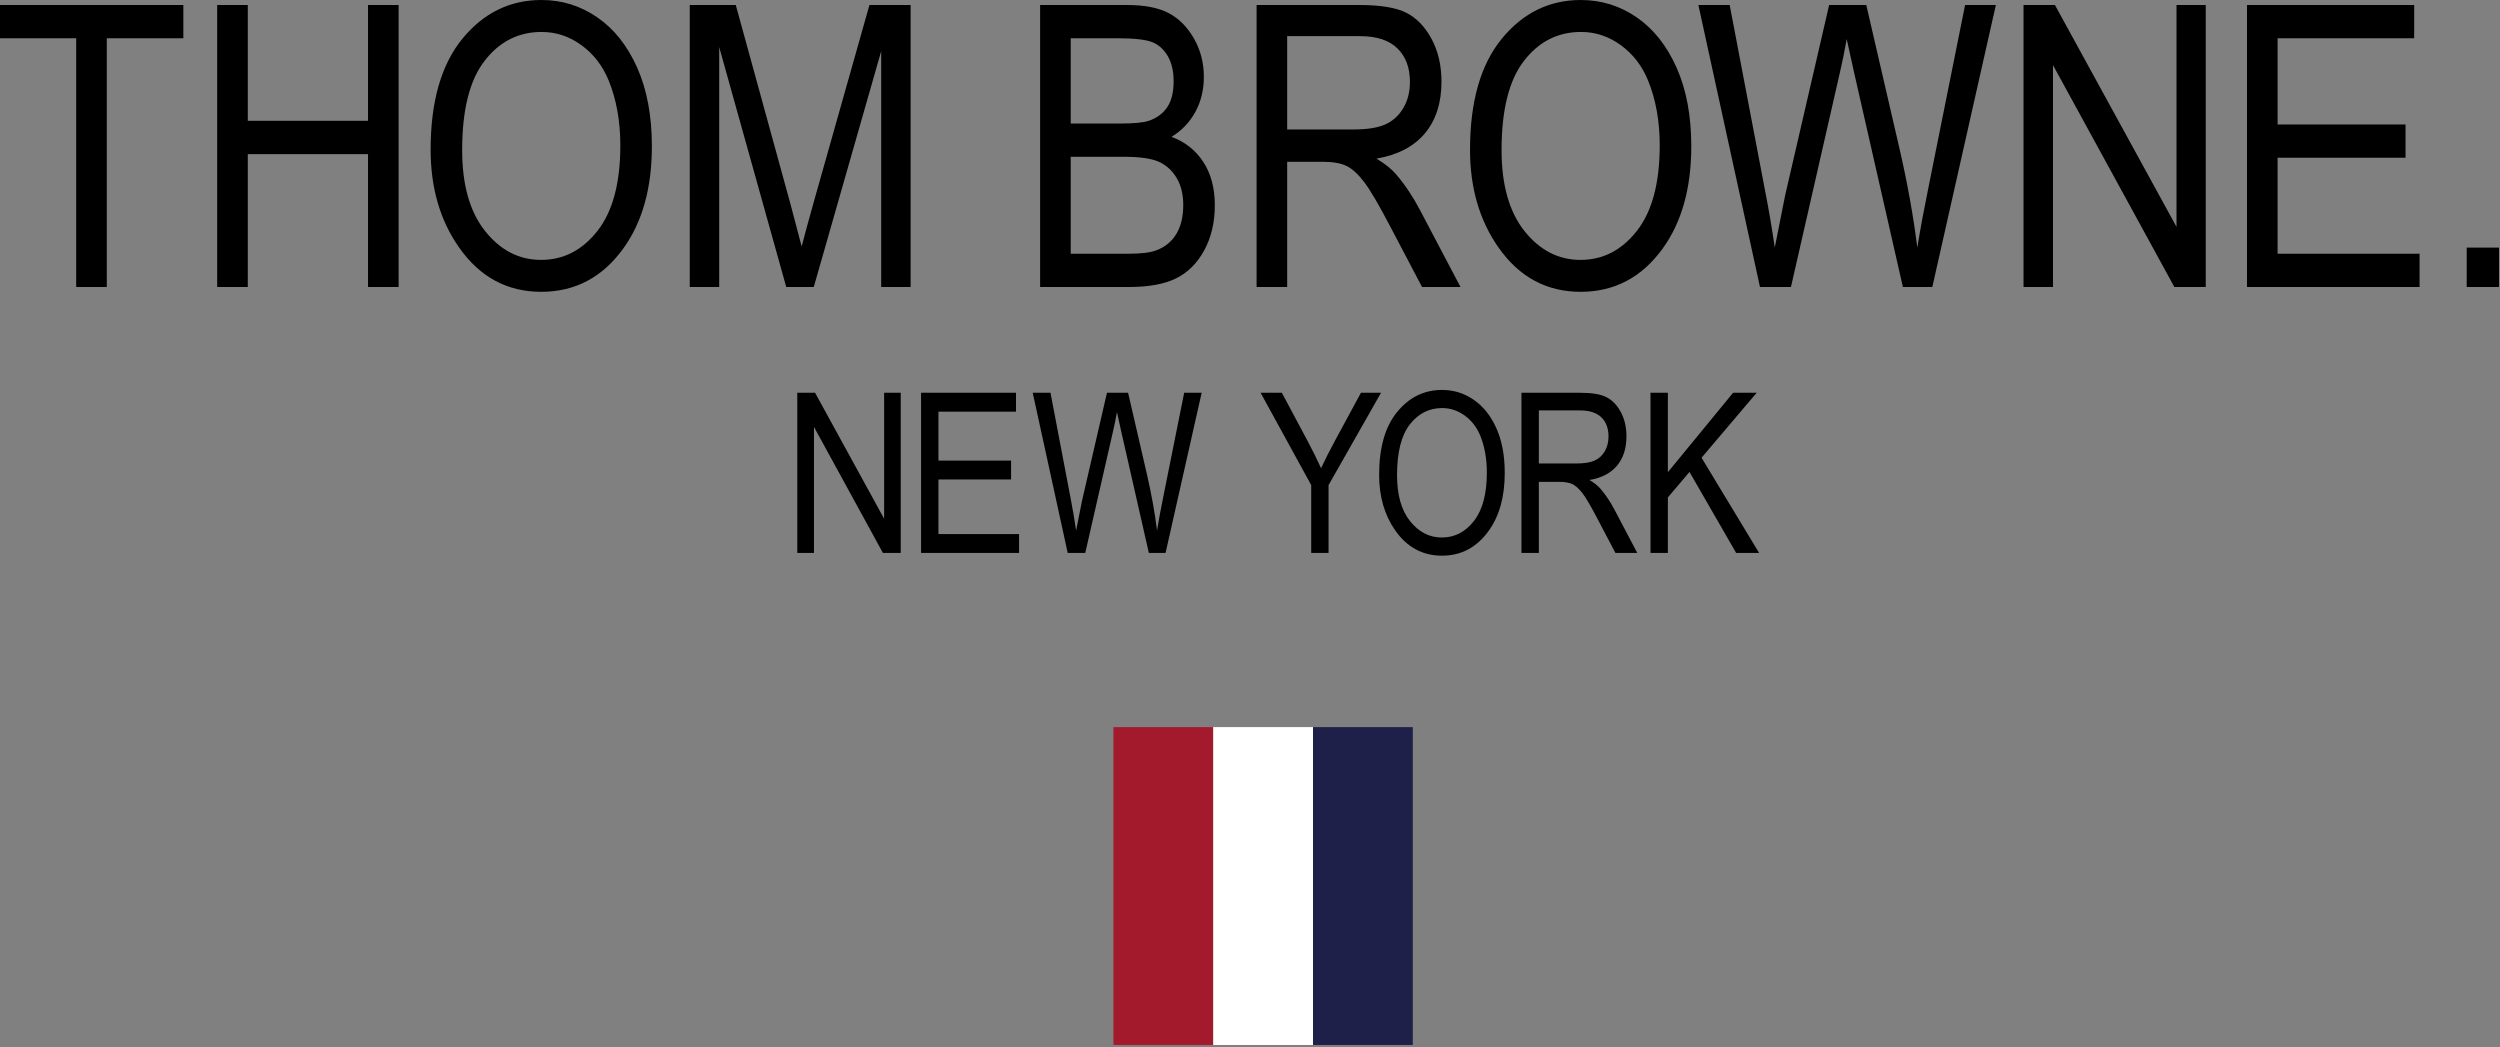 <?xml version="1.0" encoding="UTF-8"?>
<svg width="616px" height="258px" viewBox="0 0 616 258" version="1.1" xmlns="http://www.w3.org/2000/svg" xmlns:xlink="http://www.w3.org/1999/xlink">
    <rect x="0" y="0" width="616" height="258" fill="#808080" stroke="none"/>
    <!-- Generator: Sketch 52.5 (67469) - http://www.bohemiancoding.com/sketch -->
    <title>icon-thom_browne_logo-30c0a</title>
    <desc>Created with Sketch.</desc>
    <g id="Page-1" stroke="none" stroke-width="1" fill="none" fill-rule="evenodd">
        <g id="svg-sprite.0bc9bfbfce9a36417b0f" transform="translate(-650, 0)">
            <g id="icon-thom_browne_logo-30c0a" transform="translate(650, 0)">
                <g>
                    <polyline id="Path" fill="#A41A2D" points="274.35 257.48 298.936 257.48 298.936 179.16 274.349 179.16 274.349 257.48"></polyline>
                    <polyline id="Path" fill="#1F2049" points="323.523 257.48 348.112 257.48 348.112 179.16 323.522 179.16 323.522 257.48"></polyline>
                    <polyline id="Path" fill="#FFFFFF" points="298.936 257.48 323.523 257.48 323.523 179.16 298.936 179.16 298.936 257.48"></polyline>
                    <path d="M18.775,70.723 L18.775,9.428 L0,9.428 L0,1.233 L45.176,1.233 L45.176,9.428 L26.313,9.428 L26.313,70.723 L18.775,70.723 Z M53.515,70.723 L53.515,1.233 L61.055,1.233 L61.055,29.77 L90.68,29.77 L90.68,1.233 L98.22,1.233 L98.22,70.723 L90.68,70.723 L90.68,37.973 L61.056,37.973 L61.056,70.723 L53.515,70.723 Z M113.876,36.995 C113.876,45.568 115.767,52.224 119.546,56.956 C123.321,61.683 127.911,64.04 133.318,64.04 C138.848,64.04 143.485,61.656 147.232,56.875 C150.976,52.096 152.851,45.077 152.851,35.808 C152.851,29.823 151.88,24.491 149.956,19.778 C148.469,16.176 146.237,13.287 143.249,11.118 C140.263,8.952 136.995,7.871 133.459,7.871 C127.772,7.871 123.085,10.228 119.403,14.992 C115.72,19.729 113.876,27.069 113.876,36.995 Z M106.107,36.877 C106.107,25.033 108.715,15.916 113.931,9.547 C119.145,3.184 125.637,0 133.408,0 C138.436,0 143.018,1.419 147.156,4.265 C151.297,7.107 154.576,11.239 156.996,16.656 C159.412,22.077 160.621,28.533 160.621,36.028 C160.621,46.328 158.281,54.709 153.605,61.192 C148.453,68.344 141.709,71.902 133.365,71.902 C124.957,71.902 118.192,68.247 113.075,60.917 C108.429,54.275 106.107,46.271 106.107,36.877 Z M169.957,70.723 L169.957,1.233 L181.296,1.233 L194.816,50.439 L197.526,60.731 C198.191,58.16 199.203,54.452 200.563,49.585 L214.23,1.233 L224.378,1.233 L224.378,70.723 L217.127,70.723 L217.127,12.6 L200.51,70.722 L193.732,70.722 L177.212,11.598 L177.212,70.722 L169.956,70.722 L169.957,70.723 Z M263.824,62.521 L278.021,62.521 C281.157,62.521 283.465,62.241 284.956,61.665 C287.106,60.853 288.746,59.495 289.868,57.619 C290.991,55.732 291.553,53.369 291.553,50.525 C291.553,47.905 291.015,45.68 289.941,43.873 C288.861,42.057 287.413,40.721 285.591,39.883 C283.775,39.057 280.917,38.632 277.028,38.632 L263.824,38.632 L263.824,62.521 Z M263.824,30.435 L276.174,30.435 C279.404,30.435 281.699,30.213 283.057,29.769 C285.024,29.101 286.532,27.987 287.593,26.427 C288.655,24.864 289.183,22.735 289.183,20.052 C289.183,17.562 288.699,15.468 287.735,13.815 C286.768,12.161 285.485,11.013 283.896,10.377 C282.292,9.747 279.416,9.428 275.271,9.428 L263.824,9.428 L263.824,30.435 Z M256.284,70.723 L256.284,1.233 L277.691,1.233 C282.025,1.233 285.455,1.896 287.989,3.245 C290.519,4.585 292.588,6.676 294.207,9.517 C295.821,12.364 296.628,15.499 296.628,18.948 C296.628,22.136 295.931,25.018 294.54,27.561 C293.15,30.125 291.187,32.176 288.659,33.725 C291.964,34.923 294.565,36.973 296.473,39.872 C298.377,42.771 299.328,46.328 299.328,50.562 C299.328,54.765 298.467,58.457 296.743,61.645 C295.019,64.823 292.72,67.128 289.845,68.56 C286.971,70.007 283.021,70.723 278.001,70.723 L256.284,70.723 Z M317.16,31.903 L333.37,31.903 C336.905,31.903 339.593,31.469 341.435,30.615 C343.263,29.769 344.721,28.419 345.792,26.593 C346.871,24.756 347.407,22.632 347.407,20.192 C347.407,16.687 346.375,13.922 344.327,11.928 C342.272,9.913 339.22,8.911 335.173,8.911 L317.16,8.911 L317.16,31.903 Z M309.623,70.723 L309.623,1.233 L334.889,1.233 C340.175,1.233 344.065,1.879 346.576,3.173 C349.086,4.469 351.146,6.62 352.764,9.635 C354.371,12.649 355.181,16.153 355.181,20.129 C355.181,25.372 353.813,29.617 351.079,32.88 C348.34,36.127 344.376,38.195 339.161,39.083 C341.279,40.353 342.889,41.645 343.996,42.945 C346.24,45.595 348.215,48.555 349.913,51.809 L359.872,70.723 L350.396,70.723 L342.795,56.268 C339.851,50.615 337.628,46.807 336.128,44.853 C334.627,42.892 333.183,41.567 331.773,40.885 C330.363,40.204 328.399,39.863 325.877,39.863 L317.16,39.863 L317.16,70.723 L309.623,70.723 Z M369.985,36.995 C369.985,45.568 371.879,52.224 375.648,56.956 C379.431,61.683 384.02,64.04 389.425,64.04 C394.952,64.04 399.591,61.656 403.339,56.875 C407.083,52.096 408.956,45.077 408.956,35.808 C408.956,29.823 407.989,24.491 406.061,19.778 C404.579,16.176 402.345,13.287 399.357,11.118 C396.372,8.952 393.103,7.871 389.573,7.871 C383.88,7.871 379.191,10.228 375.512,14.992 C371.832,19.729 369.985,27.069 369.985,36.995 Z M362.215,36.877 C362.215,25.033 364.825,15.916 370.035,9.547 C375.248,3.184 381.748,0 389.524,0 C394.54,0 399.128,1.419 403.269,4.265 C407.403,7.107 410.687,11.239 413.108,16.656 C415.518,22.077 416.733,28.533 416.733,36.028 C416.733,46.328 414.391,54.709 409.719,61.192 C404.565,68.344 397.817,71.902 389.477,71.902 C381.065,71.902 374.299,68.247 369.185,60.917 C364.537,54.275 362.215,46.271 362.215,36.877 Z M433.66,70.723 L418.481,1.233 L426.195,1.233 L434.876,46.784 C435.808,51.503 436.617,56.246 437.301,61.008 L439.855,48.158 L450.699,1.233 L459.852,1.233 L467.987,36.404 C469.967,44.964 471.447,53.174 472.425,61.008 C473.152,56.48 474.093,51.455 475.229,45.889 L484.196,1.233 L491.781,1.233 L476.123,70.723 L468.873,70.723 L456.828,17.775 L455.028,9.617 C454.488,12.649 453.936,15.375 453.372,17.775 L441.288,70.723 L433.66,70.723 Z M498.599,70.723 L498.599,1.233 L506.336,1.233 L536.289,55.896 L536.289,1.233 L543.495,1.233 L543.495,70.723 L535.764,70.723 L505.854,16.039 L505.854,70.723 L498.599,70.723 Z M553.661,70.723 L553.661,1.233 L594.853,1.233 L594.853,9.428 L561.201,9.428 L561.201,30.675 L592.723,30.675 L592.723,38.869 L561.2,38.869 L561.2,62.521 L596.18,62.521 L596.18,70.723 L553.66,70.723 L553.661,70.723 Z M607.796,70.723 L607.796,61.008 L615.759,61.008 L615.759,70.723 L607.796,70.723 Z M196.45,136.243 L196.45,96.776 L200.832,96.776 L217.849,127.816 L217.849,96.776 L221.94,96.776 L221.94,136.243 L217.552,136.243 L200.562,105.187 L200.562,136.243 L196.449,136.243 L196.45,136.243 Z M226.948,136.243 L226.948,96.776 L250.344,96.776 L250.344,101.435 L231.232,101.435 L231.232,113.495 L249.129,113.495 L249.129,118.148 L231.232,118.148 L231.232,131.588 L251.097,131.588 L251.097,136.243 L226.948,136.243 Z M263.084,136.243 L254.461,96.776 L258.841,96.776 L263.775,122.646 C264.295,125.31 264.757,128.003 265.151,130.721 L266.6,123.425 L272.756,96.776 L277.961,96.776 L282.575,116.752 C283.704,121.619 284.543,126.272 285.096,130.721 C285.508,128.163 286.04,125.291 286.688,122.139 L291.781,96.776 L296.091,96.776 L287.196,136.243 L283.077,136.243 L276.239,106.176 L275.217,101.543 C274.944,103.096 274.629,104.64 274.273,106.176 L267.408,136.243 L263.084,136.243 Z M323.08,136.243 L323.08,119.528 L310.612,96.776 L315.848,96.776 L322.205,108.686 C323.379,110.877 324.482,113.104 325.512,115.366 C326.468,113.301 327.645,110.983 329.044,108.396 L335.337,96.776 L340.288,96.776 L327.356,119.528 L327.356,136.243 L323.08,136.243 Z M344.23,117.088 C344.23,121.958 345.297,125.734 347.447,128.418 C349.597,131.103 352.197,132.445 355.267,132.445 C358.411,132.445 361.04,131.096 363.169,128.381 C365.3,125.666 366.36,121.675 366.36,116.416 C366.36,113.028 365.81,109.989 364.721,107.311 C363.873,105.261 362.605,103.628 360.905,102.391 C359.211,101.167 357.356,100.547 355.348,100.547 C352.12,100.547 349.453,101.9 347.373,104.593 C345.279,107.284 344.229,111.455 344.229,117.088 L344.23,117.088 Z M339.819,117.018 C339.819,110.298 341.293,105.113 344.259,101.511 C347.216,97.891 350.905,96.08 355.32,96.08 C358.173,96.08 360.78,96.887 363.128,98.508 C365.481,100.12 367.338,102.465 368.718,105.536 C370.093,108.624 370.768,112.286 370.768,116.539 C370.768,122.392 369.451,127.157 366.788,130.829 C363.863,134.888 360.029,136.919 355.295,136.919 C350.523,136.919 346.684,134.833 343.768,130.674 C341.136,126.907 339.818,122.354 339.818,117.017 L339.819,117.018 Z M379.17,114.201 L388.37,114.201 C390.383,114.201 391.908,113.953 392.947,113.471 C393.985,112.987 394.815,112.219 395.425,111.184 C396.036,110.141 396.336,108.925 396.336,107.544 C396.336,105.557 395.756,103.988 394.593,102.848 C393.421,101.715 391.692,101.129 389.392,101.129 L379.169,101.129 L379.17,114.201 Z M374.887,136.243 L374.887,96.776 L389.237,96.776 C392.228,96.776 394.449,97.137 395.869,97.881 C397.293,98.613 398.469,99.845 399.38,101.56 C400.299,103.273 400.757,105.25 400.757,107.515 C400.757,110.485 399.977,112.899 398.423,114.749 C396.872,116.597 394.615,117.768 391.653,118.268 C392.857,118.989 393.775,119.74 394.401,120.471 C395.701,122.021 396.829,123.706 397.765,125.499 L403.421,136.243 L398.037,136.243 L393.728,128.039 C392.048,124.819 390.788,122.665 389.936,121.544 C389.077,120.441 388.256,119.681 387.463,119.296 C386.663,118.913 385.551,118.724 384.111,118.724 L379.169,118.724 L379.169,136.243 L374.887,136.243 Z M406.684,136.243 L406.684,96.776 L410.963,96.776 L410.963,116.348 L427.037,96.776 L432.851,96.776 L419.261,112.783 L433.444,136.243 L427.788,136.243 L416.289,116.284 L410.963,122.568 L410.963,136.243 L406.684,136.243 Z" id="Shape" fill="#000000" fill-rule="nonzero"></path>
                </g>
            </g>
        </g>
    </g>
</svg>